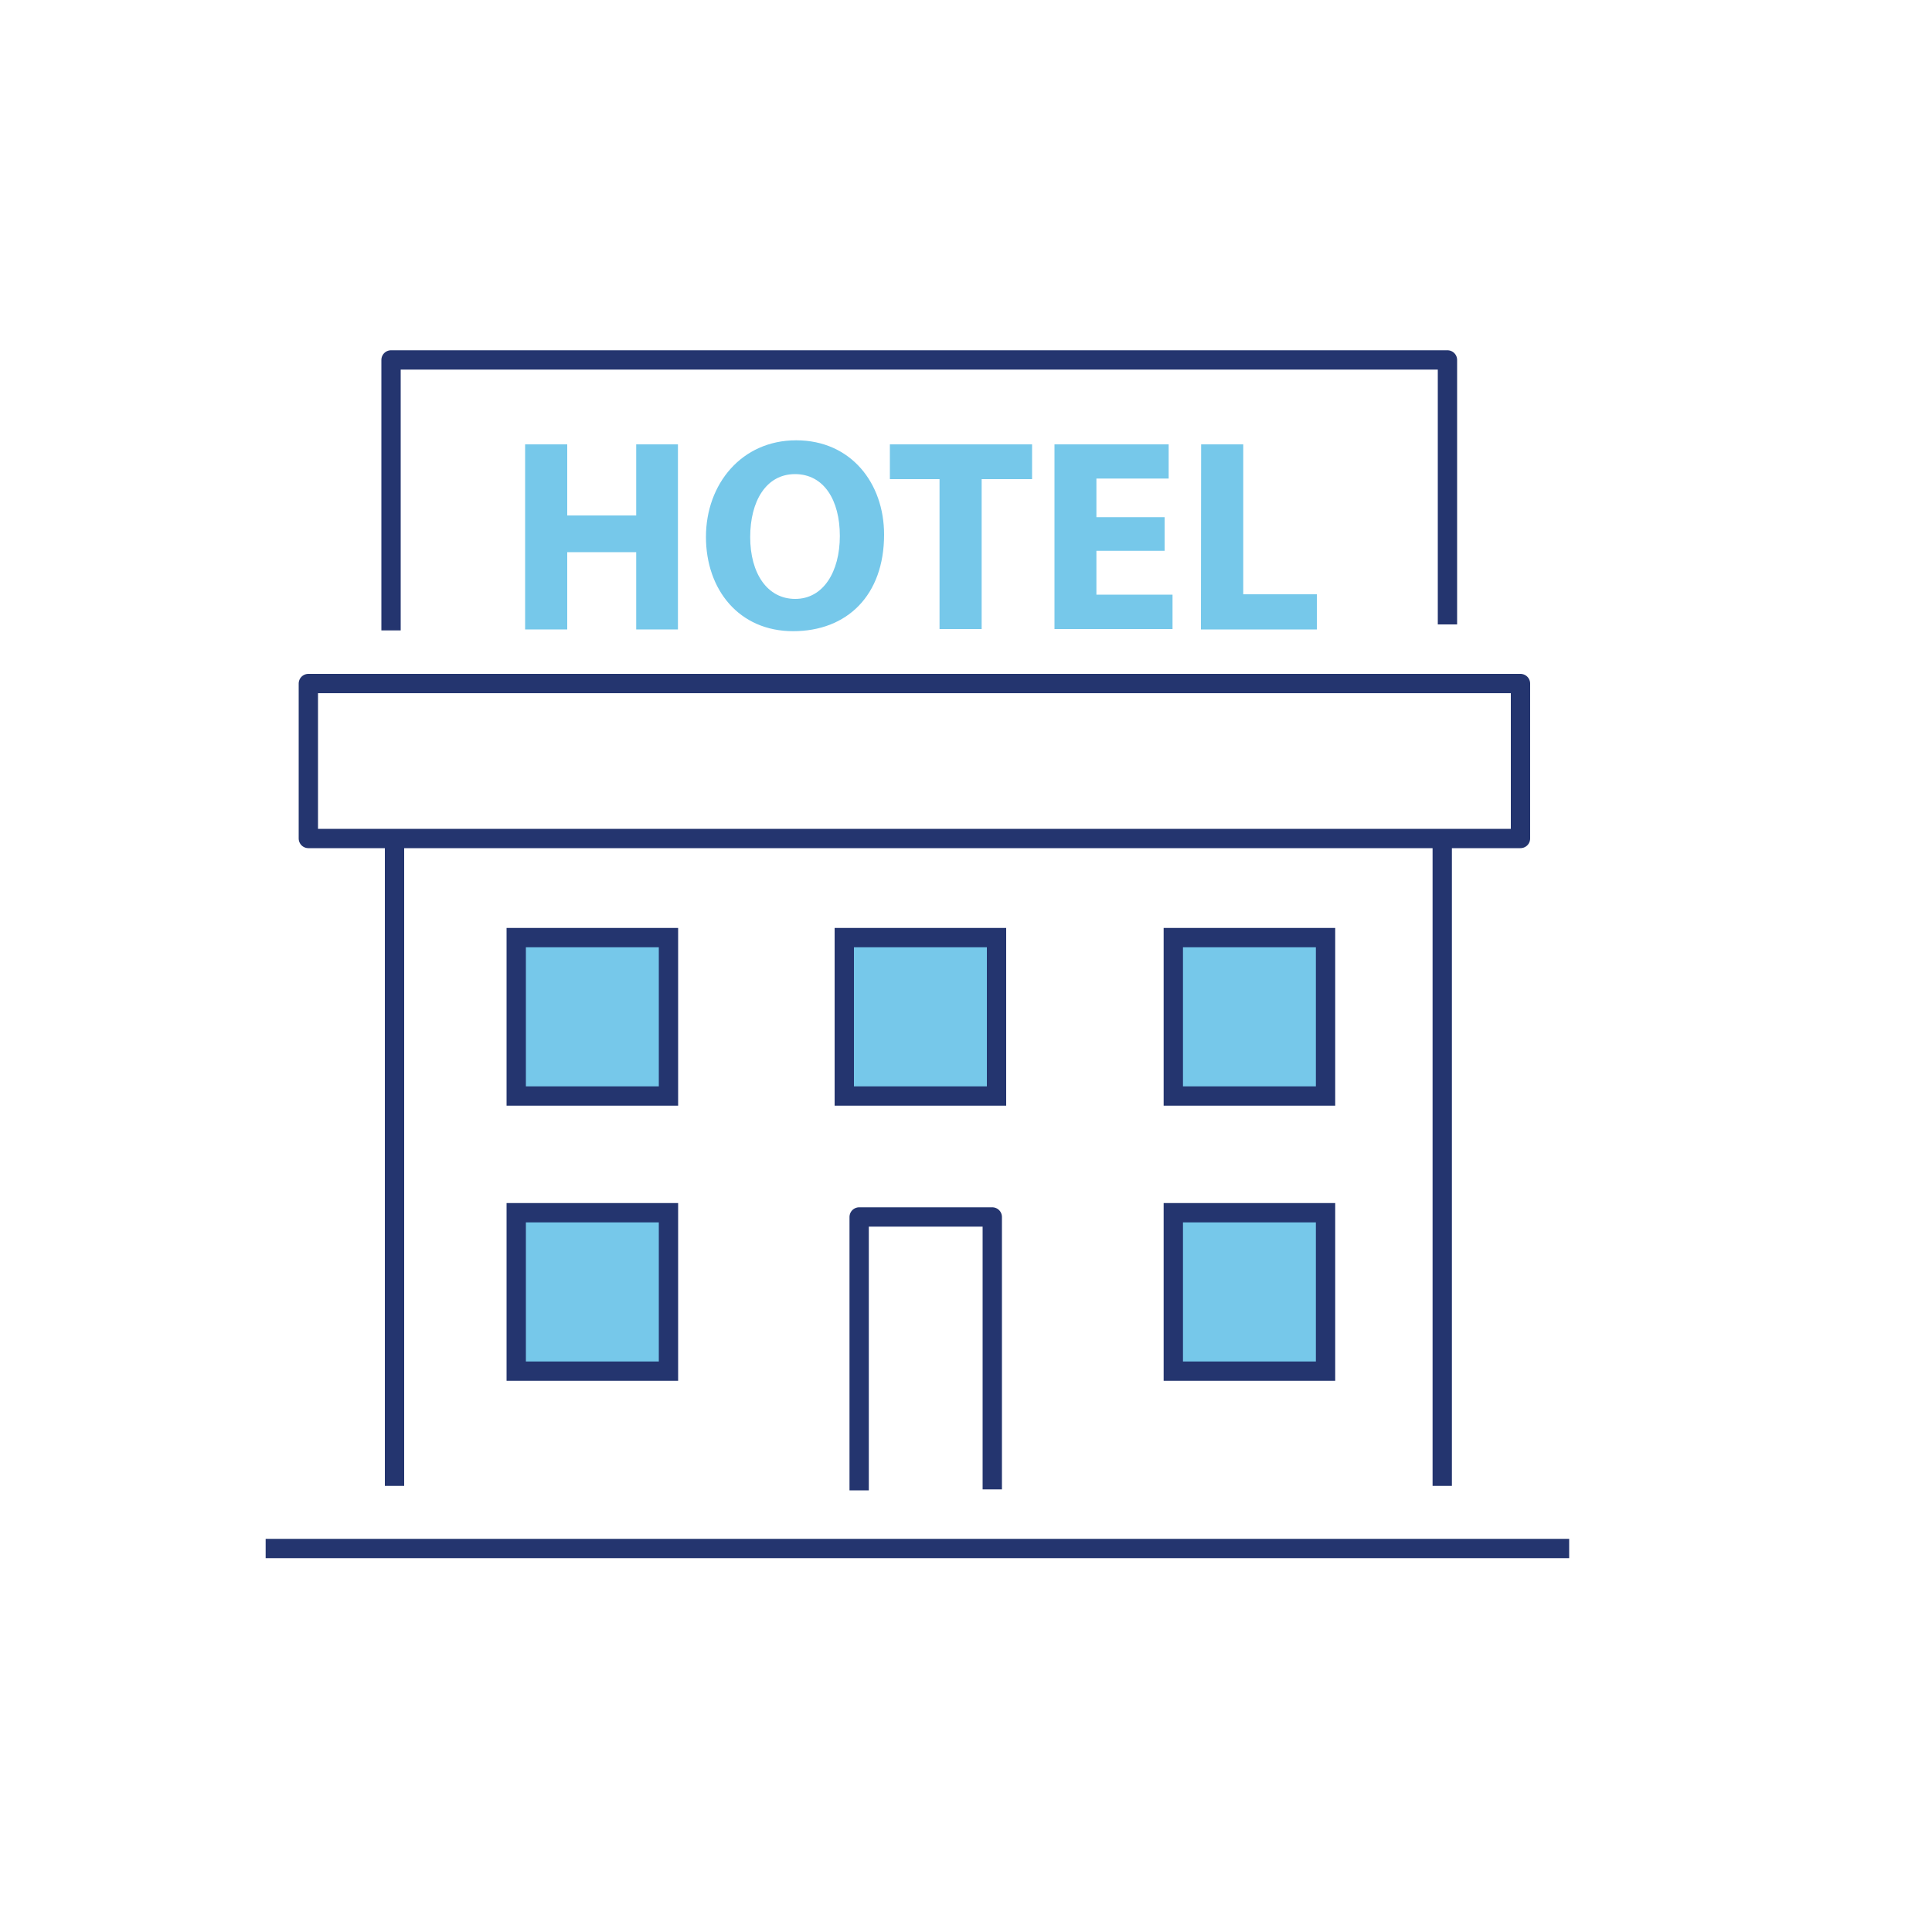 <?xml version="1.0" encoding="utf-8"?>
<svg id="Layer_1" xmlns="http://www.w3.org/2000/svg" viewBox="0 0 100 100">
  <g id="Hotel">
    <polyline points="20.24 32.63 20.24 18.63 74.92 18.63 74.92 32.32" style="fill:none;stroke:#24356f;stroke-linejoin:round" />
    <rect x="15.96" y="35.38" width="62.74" height="8.02" style="fill:none;stroke:#24356f;stroke-linejoin:round" />
    <line x1="20.42" y1="43.58" x2="20.42" y2="76.91" style="fill:none;stroke:#24356f;stroke-linejoin:round" />
    <line x1="74.65" y1="43.58" x2="74.65" y2="76.91" style="fill:none;stroke:#24356f;stroke-linejoin:round" />
    <line x1="13.75" y1="80.15" x2="81.22" y2="80.15" style="fill:none;stroke:#24356f;stroke-linejoin:round" />
    <rect x="26.72" y="48.53" width="7.88" height="8.2" style="fill:#76c8ea;stroke:#24356f;stroke-miterlimit:10" />
    <rect x="43.7" y="48.53" width="7.88" height="8.2" style="fill:#76c8ea;stroke:#24356f;stroke-miterlimit:10" />
    <rect x="60.73" y="48.53" width="7.88" height="8.2" style="fill:#76c8ea;stroke:#24356f;stroke-miterlimit:10" />
    <rect x="26.72" y="62.77" width="7.88" height="8.2" style="fill:#76c8ea;stroke:#24356f;stroke-miterlimit:10" />
    <rect x="60.73" y="62.77" width="7.88" height="8.2" style="fill:#76c8ea;stroke:#24356f;stroke-miterlimit:10" />
    <polyline points="44.47 77.14 44.47 62.99 51.36 62.99 51.36 77.09" style="fill:none;stroke:#24356f;stroke-linejoin:round" />
    <g style="isolation:isolate">
      <path d="M29.36,23v3.68h3.57V23h2.16v9.58H32.93v-4H29.36v4H27.18V23Z" style="fill:#76c8ea" />
      <path d="M45.76,27.67c0,3.14-1.91,5-4.71,5s-4.51-2.15-4.51-4.88,1.84-5,4.67-5S45.76,25,45.76,27.67Zm-6.93.13c0,1.87.88,3.2,2.33,3.2s2.31-1.4,2.31-3.26-.83-3.2-2.32-3.2S38.83,25.93,38.83,27.8Z" style="fill:#76c8ea" />
      <path d="M48.63,24.8H46.06V23h7.36V24.8H50.81v7.76H48.63Z" style="fill:#76c8ea" />
      <path d="M60.28,28.51H56.75v2.27h3.94v1.78H54.58V23h5.91v1.77H56.75v2h3.53Z" style="fill:#76c8ea" />
      <path d="M62.17,23h2.18v7.76h3.81v1.82h-6Z" style="fill:#76c8ea" />
    </g>
  </g>
</svg>